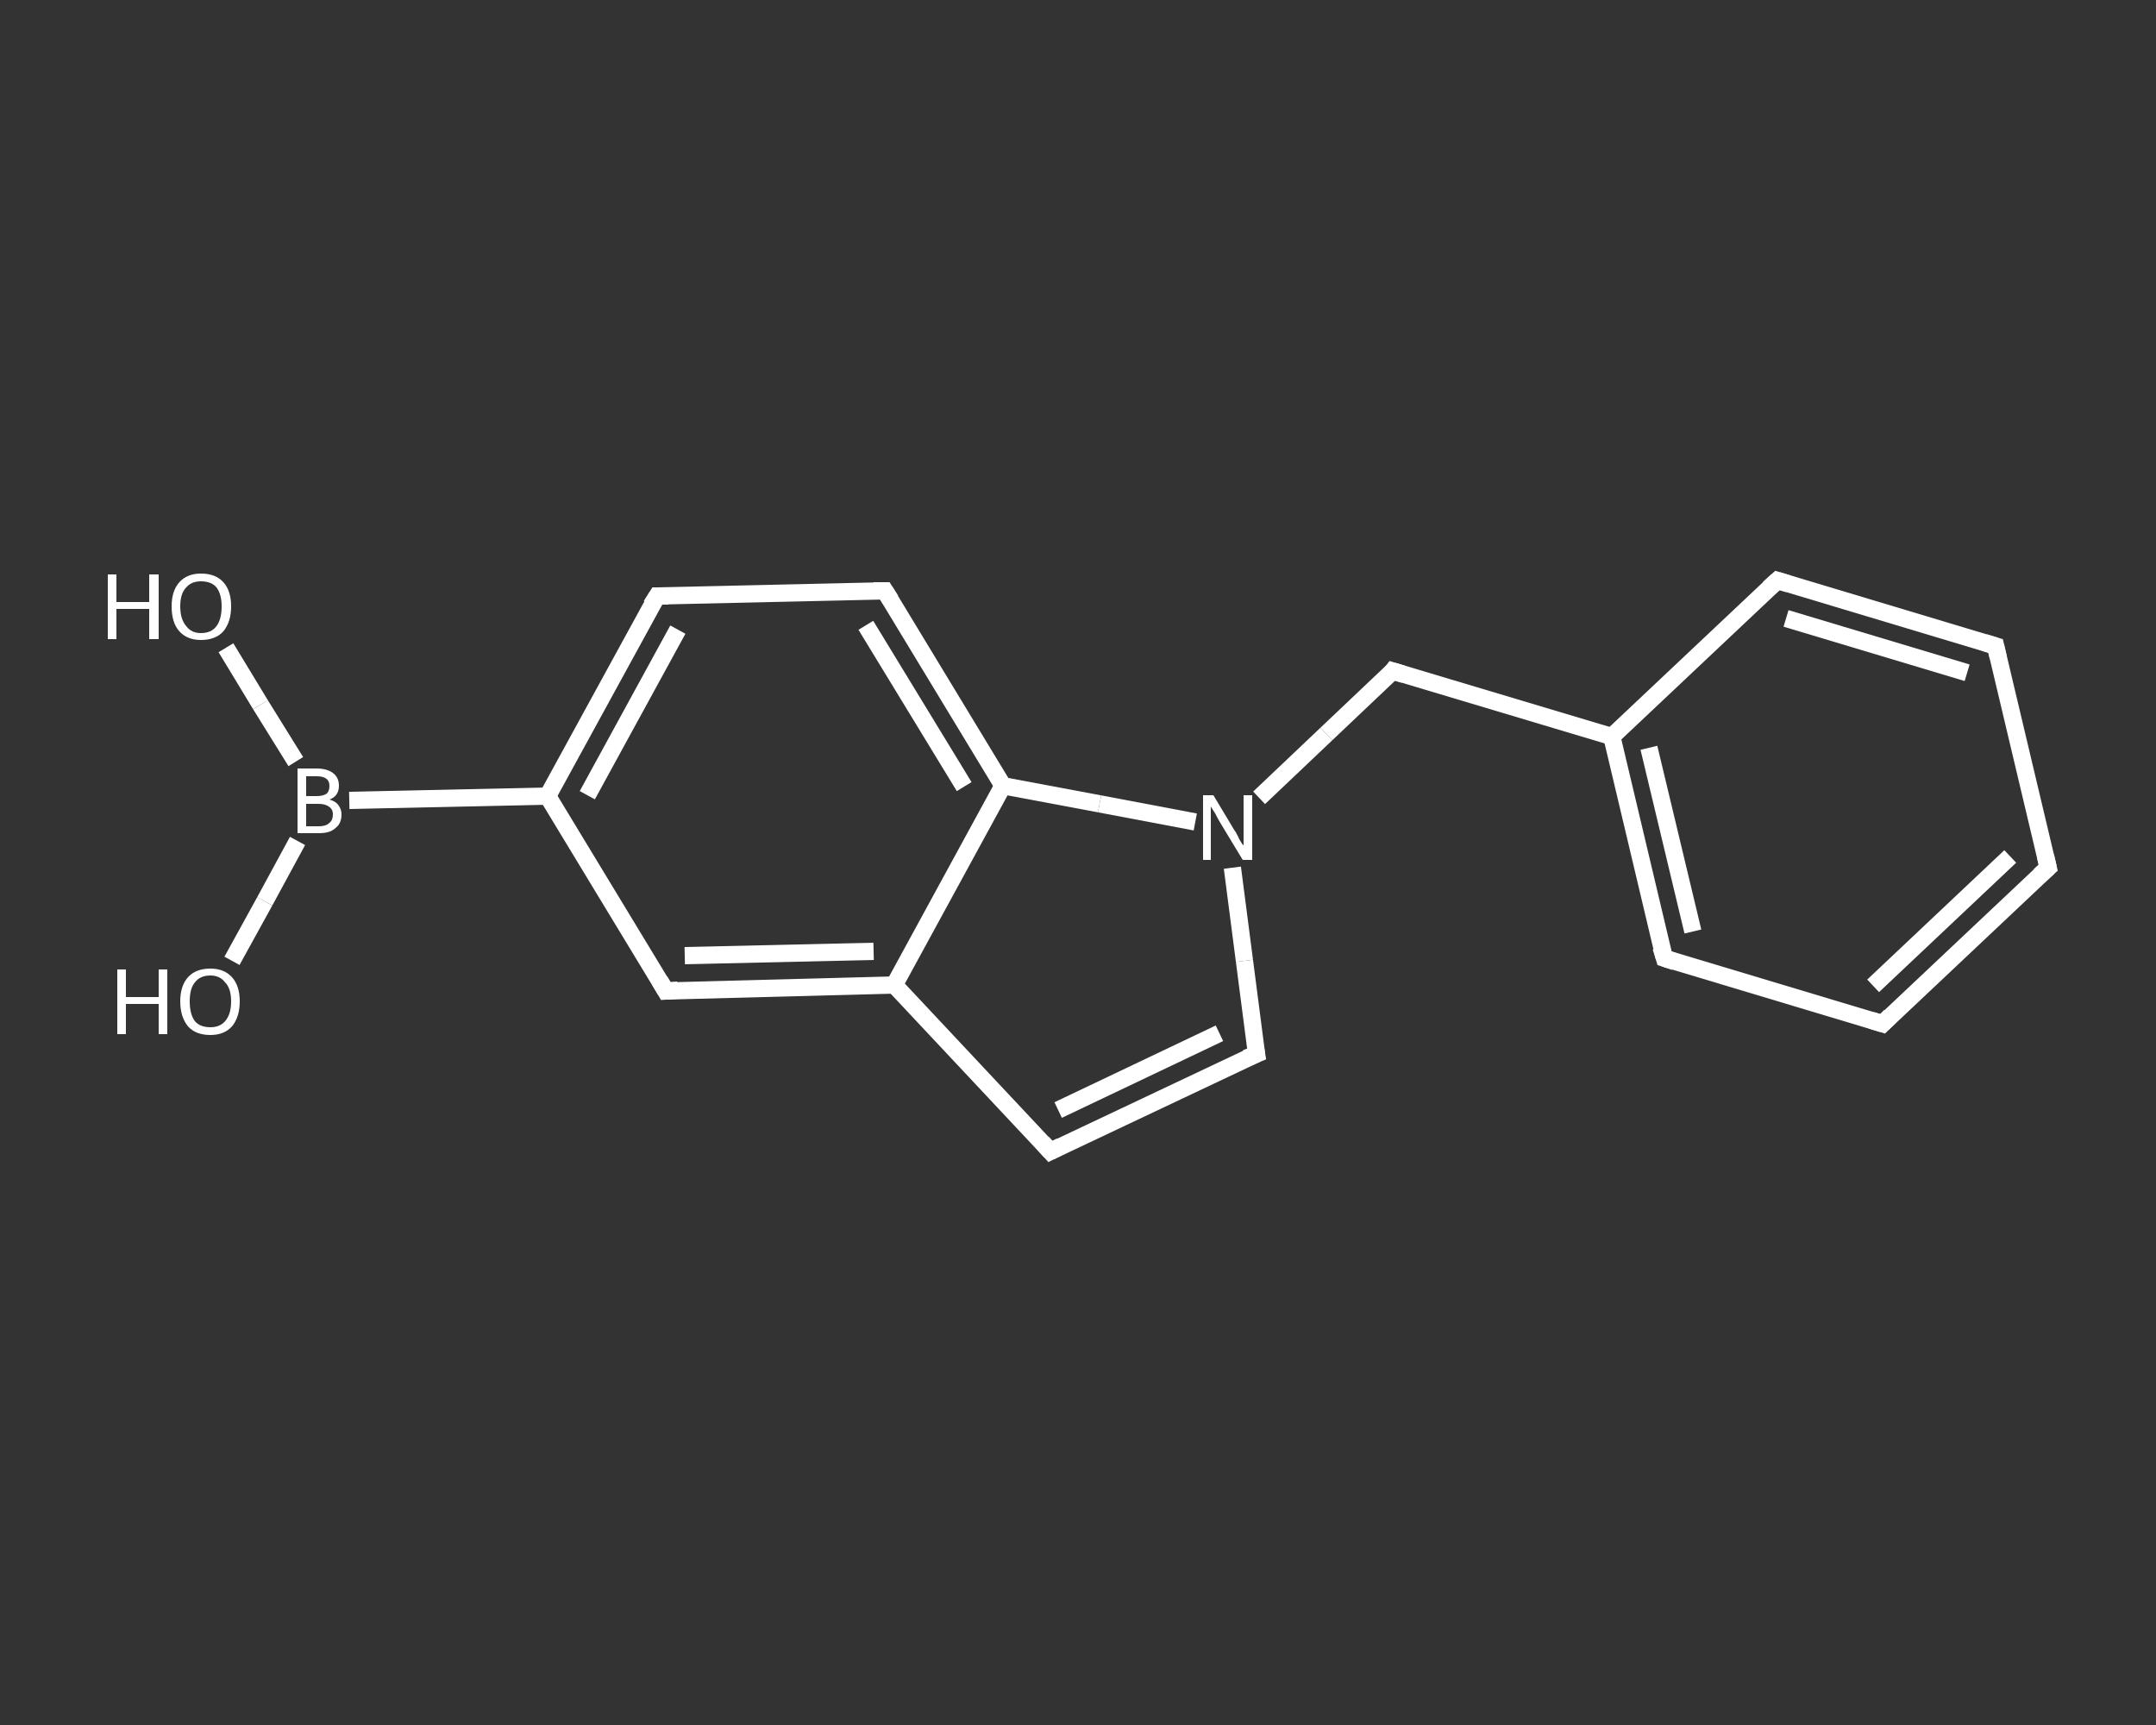 <?xml version='1.0' encoding='iso-8859-1'?>
<svg version='1.1' baseProfile='full'
              xmlns='http://www.w3.org/2000/svg'
                      xmlns:rdkit='http://www.rdkit.org/xml'
                      xmlns:xlink='http://www.w3.org/1999/xlink'
                  xml:space='preserve'
width='250px' height='200px' viewBox='0 0 250 200'>
<rect x="0" y="0" width="250" height="200" fill="#333333" stroke="none"/>
<!-- END OF HEADER -->
<rect style='opacity:1.0;fill:transparent;stroke:none' width='250.0' height='200.0' x='0.0' y='0.0'> </rect>
<path class='bond-0 atom-0 atom-1' d='M 26.2,75.1 L 30.2,81.7' style='fill:none;fill-rule:evenodd;stroke:#FFFFFF;stroke-width:2.0px;stroke-linecap:butt;stroke-linejoin:miter;stroke-opacity:1' />
<path class='bond-0 atom-0 atom-1' d='M 30.2,81.7 L 34.3,88.3' style='fill:none;fill-rule:evenodd;stroke:#FFFFFF;stroke-width:2.0px;stroke-linecap:butt;stroke-linejoin:miter;stroke-opacity:1' />
<path class='bond-1 atom-1 atom-2' d='M 34.5,97.5 L 30.7,104.5' style='fill:none;fill-rule:evenodd;stroke:#FFFFFF;stroke-width:2.0px;stroke-linecap:butt;stroke-linejoin:miter;stroke-opacity:1' />
<path class='bond-1 atom-1 atom-2' d='M 30.7,104.5 L 26.9,111.4' style='fill:none;fill-rule:evenodd;stroke:#FFFFFF;stroke-width:2.0px;stroke-linecap:butt;stroke-linejoin:miter;stroke-opacity:1' />
<path class='bond-2 atom-1 atom-3' d='M 40.5,92.8 L 63.5,92.3' style='fill:none;fill-rule:evenodd;stroke:#FFFFFF;stroke-width:2.0px;stroke-linecap:butt;stroke-linejoin:miter;stroke-opacity:1' />
<path class='bond-3 atom-3 atom-4' d='M 63.5,92.3 L 76.2,69.1' style='fill:none;fill-rule:evenodd;stroke:#FFFFFF;stroke-width:2.0px;stroke-linecap:butt;stroke-linejoin:miter;stroke-opacity:1' />
<path class='bond-3 atom-3 atom-4' d='M 68.1,92.2 L 78.6,73.0' style='fill:none;fill-rule:evenodd;stroke:#FFFFFF;stroke-width:2.0px;stroke-linecap:butt;stroke-linejoin:miter;stroke-opacity:1' />
<path class='bond-4 atom-4 atom-5' d='M 76.2,69.1 L 102.6,68.5' style='fill:none;fill-rule:evenodd;stroke:#FFFFFF;stroke-width:2.0px;stroke-linecap:butt;stroke-linejoin:miter;stroke-opacity:1' />
<path class='bond-5 atom-5 atom-6' d='M 102.6,68.5 L 116.3,91.1' style='fill:none;fill-rule:evenodd;stroke:#FFFFFF;stroke-width:2.0px;stroke-linecap:butt;stroke-linejoin:miter;stroke-opacity:1' />
<path class='bond-5 atom-5 atom-6' d='M 100.4,72.5 L 111.8,91.2' style='fill:none;fill-rule:evenodd;stroke:#FFFFFF;stroke-width:2.0px;stroke-linecap:butt;stroke-linejoin:miter;stroke-opacity:1' />
<path class='bond-6 atom-6 atom-7' d='M 116.3,91.1 L 103.7,114.2' style='fill:none;fill-rule:evenodd;stroke:#FFFFFF;stroke-width:2.0px;stroke-linecap:butt;stroke-linejoin:miter;stroke-opacity:1' />
<path class='bond-7 atom-7 atom-8' d='M 103.7,114.2 L 121.8,133.5' style='fill:none;fill-rule:evenodd;stroke:#FFFFFF;stroke-width:2.0px;stroke-linecap:butt;stroke-linejoin:miter;stroke-opacity:1' />
<path class='bond-8 atom-8 atom-9' d='M 121.8,133.5 L 145.7,122.2' style='fill:none;fill-rule:evenodd;stroke:#FFFFFF;stroke-width:2.0px;stroke-linecap:butt;stroke-linejoin:miter;stroke-opacity:1' />
<path class='bond-8 atom-8 atom-9' d='M 122.7,128.7 L 141.4,119.8' style='fill:none;fill-rule:evenodd;stroke:#FFFFFF;stroke-width:2.0px;stroke-linecap:butt;stroke-linejoin:miter;stroke-opacity:1' />
<path class='bond-9 atom-9 atom-10' d='M 145.7,122.2 L 144.3,111.4' style='fill:none;fill-rule:evenodd;stroke:#FFFFFF;stroke-width:2.0px;stroke-linecap:butt;stroke-linejoin:miter;stroke-opacity:1' />
<path class='bond-9 atom-9 atom-10' d='M 144.3,111.4 L 142.9,100.6' style='fill:none;fill-rule:evenodd;stroke:#FFFFFF;stroke-width:2.0px;stroke-linecap:butt;stroke-linejoin:miter;stroke-opacity:1' />
<path class='bond-10 atom-10 atom-11' d='M 146.0,92.5 L 153.8,85.1' style='fill:none;fill-rule:evenodd;stroke:#FFFFFF;stroke-width:2.0px;stroke-linecap:butt;stroke-linejoin:miter;stroke-opacity:1' />
<path class='bond-10 atom-10 atom-11' d='M 153.8,85.1 L 161.5,77.8' style='fill:none;fill-rule:evenodd;stroke:#FFFFFF;stroke-width:2.0px;stroke-linecap:butt;stroke-linejoin:miter;stroke-opacity:1' />
<path class='bond-11 atom-11 atom-12' d='M 161.5,77.8 L 186.9,85.4' style='fill:none;fill-rule:evenodd;stroke:#FFFFFF;stroke-width:2.0px;stroke-linecap:butt;stroke-linejoin:miter;stroke-opacity:1' />
<path class='bond-12 atom-12 atom-13' d='M 186.9,85.4 L 193.0,111.1' style='fill:none;fill-rule:evenodd;stroke:#FFFFFF;stroke-width:2.0px;stroke-linecap:butt;stroke-linejoin:miter;stroke-opacity:1' />
<path class='bond-12 atom-12 atom-13' d='M 191.2,86.7 L 196.3,108.0' style='fill:none;fill-rule:evenodd;stroke:#FFFFFF;stroke-width:2.0px;stroke-linecap:butt;stroke-linejoin:miter;stroke-opacity:1' />
<path class='bond-13 atom-13 atom-14' d='M 193.0,111.1 L 218.3,118.7' style='fill:none;fill-rule:evenodd;stroke:#FFFFFF;stroke-width:2.0px;stroke-linecap:butt;stroke-linejoin:miter;stroke-opacity:1' />
<path class='bond-14 atom-14 atom-15' d='M 218.3,118.7 L 237.5,100.6' style='fill:none;fill-rule:evenodd;stroke:#FFFFFF;stroke-width:2.0px;stroke-linecap:butt;stroke-linejoin:miter;stroke-opacity:1' />
<path class='bond-14 atom-14 atom-15' d='M 217.2,114.3 L 233.1,99.3' style='fill:none;fill-rule:evenodd;stroke:#FFFFFF;stroke-width:2.0px;stroke-linecap:butt;stroke-linejoin:miter;stroke-opacity:1' />
<path class='bond-15 atom-15 atom-16' d='M 237.5,100.6 L 231.4,74.9' style='fill:none;fill-rule:evenodd;stroke:#FFFFFF;stroke-width:2.0px;stroke-linecap:butt;stroke-linejoin:miter;stroke-opacity:1' />
<path class='bond-16 atom-16 atom-17' d='M 231.4,74.9 L 206.1,67.3' style='fill:none;fill-rule:evenodd;stroke:#FFFFFF;stroke-width:2.0px;stroke-linecap:butt;stroke-linejoin:miter;stroke-opacity:1' />
<path class='bond-16 atom-16 atom-17' d='M 228.1,78.0 L 207.1,71.7' style='fill:none;fill-rule:evenodd;stroke:#FFFFFF;stroke-width:2.0px;stroke-linecap:butt;stroke-linejoin:miter;stroke-opacity:1' />
<path class='bond-17 atom-7 atom-18' d='M 103.7,114.2 L 77.2,114.9' style='fill:none;fill-rule:evenodd;stroke:#FFFFFF;stroke-width:2.0px;stroke-linecap:butt;stroke-linejoin:miter;stroke-opacity:1' />
<path class='bond-17 atom-7 atom-18' d='M 101.3,110.3 L 79.4,110.8' style='fill:none;fill-rule:evenodd;stroke:#FFFFFF;stroke-width:2.0px;stroke-linecap:butt;stroke-linejoin:miter;stroke-opacity:1' />
<path class='bond-18 atom-18 atom-3' d='M 77.2,114.9 L 63.5,92.3' style='fill:none;fill-rule:evenodd;stroke:#FFFFFF;stroke-width:2.0px;stroke-linecap:butt;stroke-linejoin:miter;stroke-opacity:1' />
<path class='bond-19 atom-10 atom-6' d='M 138.6,95.3 L 127.5,93.2' style='fill:none;fill-rule:evenodd;stroke:#FFFFFF;stroke-width:2.0px;stroke-linecap:butt;stroke-linejoin:miter;stroke-opacity:1' />
<path class='bond-19 atom-10 atom-6' d='M 127.5,93.2 L 116.3,91.1' style='fill:none;fill-rule:evenodd;stroke:#FFFFFF;stroke-width:2.0px;stroke-linecap:butt;stroke-linejoin:miter;stroke-opacity:1' />
<path class='bond-20 atom-17 atom-12' d='M 206.1,67.3 L 186.9,85.4' style='fill:none;fill-rule:evenodd;stroke:#FFFFFF;stroke-width:2.0px;stroke-linecap:butt;stroke-linejoin:miter;stroke-opacity:1' />
<path d='M 75.5,70.2 L 76.2,69.1 L 77.5,69.1' style='fill:none;stroke:#FFFFFF;stroke-width:2.0px;stroke-linecap:butt;stroke-linejoin:miter;stroke-opacity:1;' />
<path d='M 101.3,68.5 L 102.6,68.5 L 103.3,69.6' style='fill:none;stroke:#FFFFFF;stroke-width:2.0px;stroke-linecap:butt;stroke-linejoin:miter;stroke-opacity:1;' />
<path d='M 120.9,132.5 L 121.8,133.5 L 123.0,132.9' style='fill:none;stroke:#FFFFFF;stroke-width:2.0px;stroke-linecap:butt;stroke-linejoin:miter;stroke-opacity:1;' />
<path d='M 144.5,122.7 L 145.7,122.2 L 145.6,121.6' style='fill:none;stroke:#FFFFFF;stroke-width:2.0px;stroke-linecap:butt;stroke-linejoin:miter;stroke-opacity:1;' />
<path d='M 161.2,78.2 L 161.5,77.8 L 162.8,78.2' style='fill:none;stroke:#FFFFFF;stroke-width:2.0px;stroke-linecap:butt;stroke-linejoin:miter;stroke-opacity:1;' />
<path d='M 192.6,109.8 L 193.0,111.1 L 194.2,111.5' style='fill:none;stroke:#FFFFFF;stroke-width:2.0px;stroke-linecap:butt;stroke-linejoin:miter;stroke-opacity:1;' />
<path d='M 217.0,118.3 L 218.3,118.7 L 219.2,117.8' style='fill:none;stroke:#FFFFFF;stroke-width:2.0px;stroke-linecap:butt;stroke-linejoin:miter;stroke-opacity:1;' />
<path d='M 236.5,101.5 L 237.5,100.6 L 237.2,99.3' style='fill:none;stroke:#FFFFFF;stroke-width:2.0px;stroke-linecap:butt;stroke-linejoin:miter;stroke-opacity:1;' />
<path d='M 231.7,76.2 L 231.4,74.9 L 230.1,74.5' style='fill:none;stroke:#FFFFFF;stroke-width:2.0px;stroke-linecap:butt;stroke-linejoin:miter;stroke-opacity:1;' />
<path d='M 207.4,67.7 L 206.1,67.3 L 205.1,68.2' style='fill:none;stroke:#FFFFFF;stroke-width:2.0px;stroke-linecap:butt;stroke-linejoin:miter;stroke-opacity:1;' />
<path d='M 78.6,114.8 L 77.2,114.9 L 76.5,113.7' style='fill:none;stroke:#FFFFFF;stroke-width:2.0px;stroke-linecap:butt;stroke-linejoin:miter;stroke-opacity:1;' />
<path class='atom-0' d='M 12.5 66.6
L 13.5 66.6
L 13.5 69.8
L 17.3 69.8
L 17.3 66.6
L 18.4 66.6
L 18.4 74.1
L 17.3 74.1
L 17.3 70.6
L 13.5 70.6
L 13.5 74.1
L 12.5 74.1
L 12.5 66.6
' fill='#FFFFFF'/>
<path class='atom-0' d='M 19.9 70.3
Q 19.9 68.5, 20.8 67.5
Q 21.7 66.5, 23.3 66.5
Q 25.0 66.5, 25.9 67.5
Q 26.8 68.5, 26.8 70.3
Q 26.8 72.1, 25.9 73.2
Q 25.0 74.2, 23.3 74.2
Q 21.7 74.2, 20.8 73.2
Q 19.9 72.2, 19.9 70.3
M 23.3 73.4
Q 24.5 73.4, 25.1 72.6
Q 25.7 71.8, 25.7 70.3
Q 25.7 68.9, 25.1 68.1
Q 24.5 67.4, 23.3 67.4
Q 22.2 67.4, 21.6 68.1
Q 20.9 68.8, 20.9 70.3
Q 20.9 71.8, 21.6 72.6
Q 22.2 73.4, 23.3 73.4
' fill='#FFFFFF'/>
<path class='atom-1' d='M 38.2 92.7
Q 38.9 92.9, 39.2 93.3
Q 39.6 93.8, 39.6 94.4
Q 39.6 95.5, 38.9 96.0
Q 38.3 96.6, 37.0 96.6
L 34.5 96.6
L 34.5 89.1
L 36.7 89.1
Q 38.0 89.1, 38.7 89.7
Q 39.3 90.2, 39.3 91.1
Q 39.3 92.3, 38.2 92.7
M 35.5 90.0
L 35.5 92.3
L 36.7 92.3
Q 37.5 92.3, 37.9 92.0
Q 38.2 91.7, 38.2 91.1
Q 38.2 90.0, 36.7 90.0
L 35.5 90.0
M 37.0 95.8
Q 37.8 95.8, 38.2 95.4
Q 38.6 95.1, 38.6 94.4
Q 38.6 93.8, 38.1 93.5
Q 37.7 93.2, 36.9 93.2
L 35.5 93.2
L 35.5 95.8
L 37.0 95.8
' fill='#FFFFFF'/>
<path class='atom-2' d='M 13.6 112.4
L 14.6 112.4
L 14.6 115.6
L 18.4 115.6
L 18.4 112.4
L 19.4 112.4
L 19.4 119.9
L 18.4 119.9
L 18.4 116.4
L 14.6 116.4
L 14.6 119.9
L 13.6 119.9
L 13.6 112.4
' fill='#FFFFFF'/>
<path class='atom-2' d='M 20.9 116.1
Q 20.9 114.3, 21.8 113.3
Q 22.7 112.3, 24.4 112.3
Q 26.0 112.3, 26.9 113.3
Q 27.8 114.3, 27.8 116.1
Q 27.8 117.9, 26.9 119.0
Q 26.0 120.0, 24.4 120.0
Q 22.7 120.0, 21.8 119.0
Q 20.9 117.9, 20.9 116.1
M 24.4 119.1
Q 25.5 119.1, 26.1 118.4
Q 26.8 117.6, 26.8 116.1
Q 26.8 114.6, 26.1 113.9
Q 25.5 113.1, 24.4 113.1
Q 23.2 113.1, 22.6 113.9
Q 22.0 114.6, 22.0 116.1
Q 22.0 117.6, 22.6 118.4
Q 23.2 119.1, 24.4 119.1
' fill='#FFFFFF'/>
<path class='atom-10' d='M 140.7 92.2
L 143.1 96.2
Q 143.4 96.6, 143.7 97.3
Q 144.1 98.0, 144.2 98.0
L 144.2 92.2
L 145.2 92.2
L 145.2 99.7
L 144.1 99.7
L 141.5 95.4
Q 141.2 94.9, 140.9 94.3
Q 140.5 93.7, 140.4 93.5
L 140.4 99.7
L 139.5 99.7
L 139.5 92.2
L 140.7 92.2
' fill='#FFFFFF'/>
</svg>
